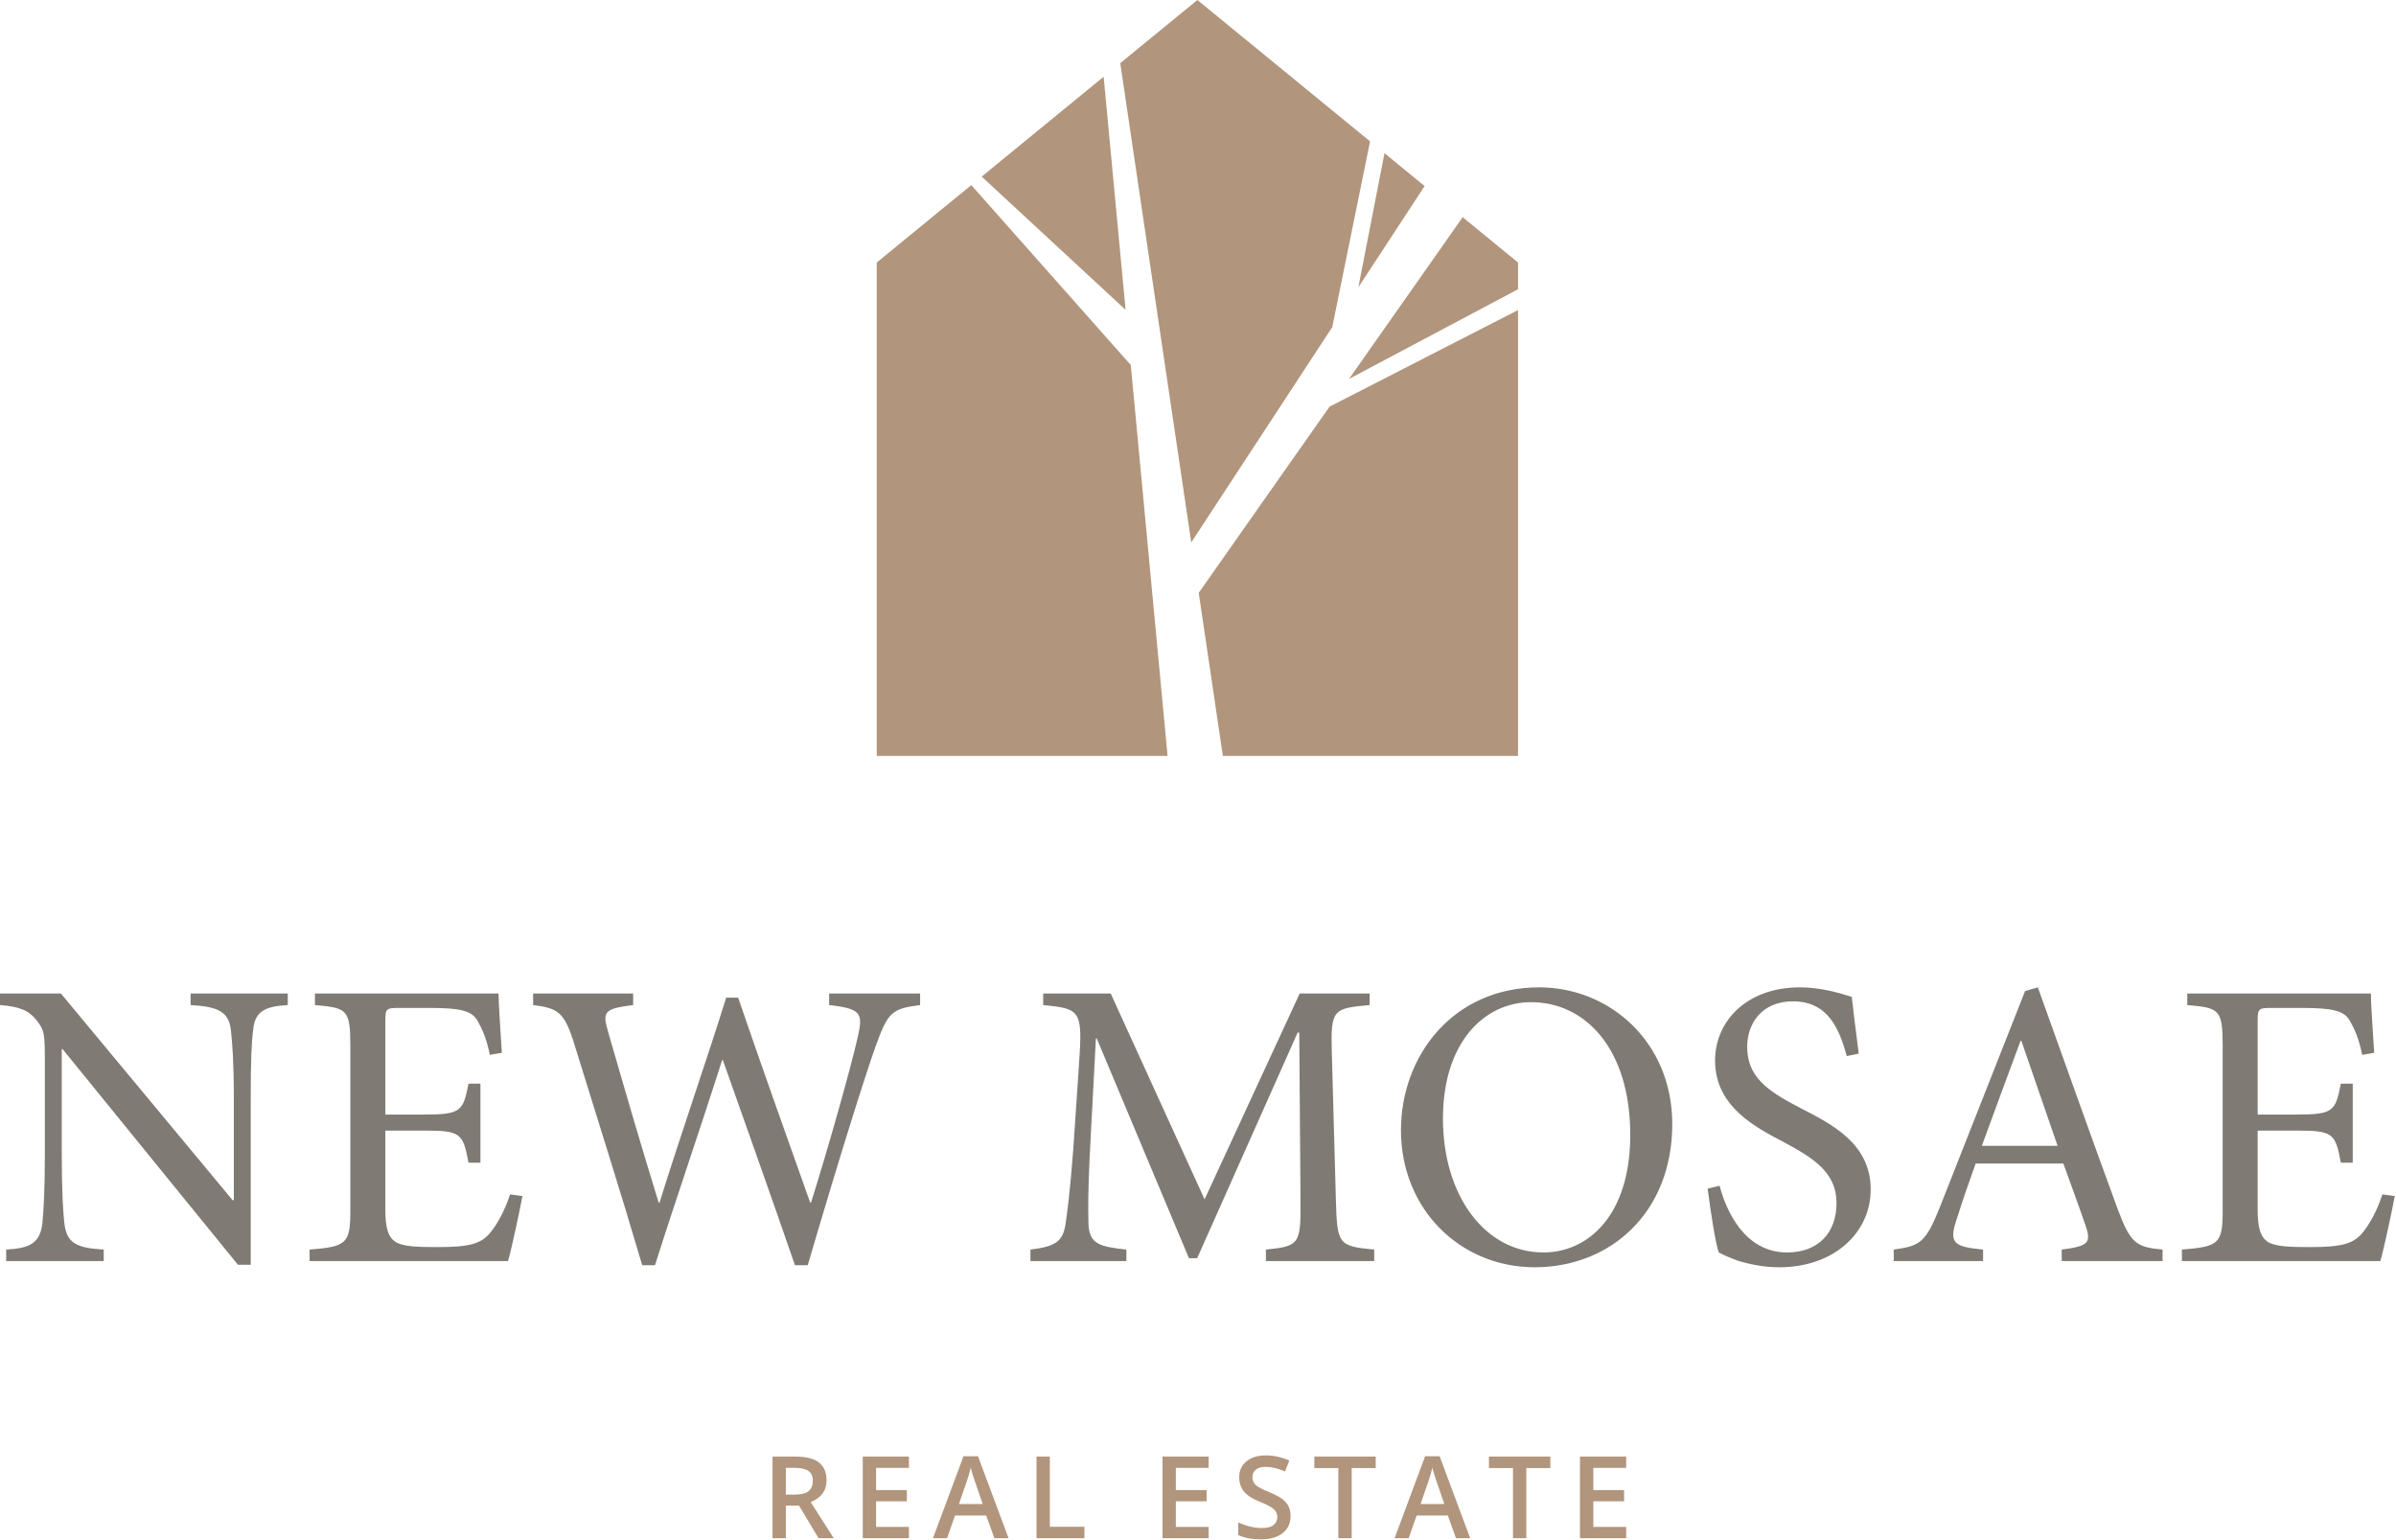 <?xml version="1.0" encoding="UTF-8" standalone="no"?>
<!DOCTYPE svg PUBLIC "-//W3C//DTD SVG 1.1//EN" "http://www.w3.org/Graphics/SVG/1.1/DTD/svg11.dtd">
<svg width="100%" height="100%" viewBox="0 0 1637 1052" version="1.1" xmlns="http://www.w3.org/2000/svg" xmlns:xlink="http://www.w3.org/1999/xlink" xml:space="preserve" xmlns:serif="http://www.serif.com/" style="fill-rule:evenodd;clip-rule:evenodd;stroke-linejoin:round;stroke-miterlimit:2;">
    <g transform="matrix(1,0,0,1,0,-2.446)">
        <g transform="matrix(4.167,0,0,4.167,0,0)">
            <path id="_-Curve-" serif:id="(Curve)" d="M217.995,67.268L196.542,97.8L200.502,124.539L248.896,124.539L248.896,51.429L217.995,67.268Z" style="fill:rgb(177,149,124);fill-rule:nonzero;"/>
        </g>
        <g transform="matrix(4.167,0,0,4.167,0,0)">
            <path d="M221.192,62.718L248.896,48.016L248.896,43.595L248.85,43.595L239.822,36.203L221.192,62.718Z" style="fill:rgb(177,149,124);fill-rule:nonzero;"/>
        </g>
        <g transform="matrix(4.167,0,0,4.167,0,0)">
            <path d="M196.323,0.587L183.679,10.94L195.318,89.53L218.437,54.225L224.635,23.768L196.323,0.587Z" style="fill:rgb(177,149,124);fill-rule:nonzero;"/>
        </g>
        <g transform="matrix(4.167,0,0,4.167,0,0)">
            <path d="M222.719,47.686L233.583,31.096L227.002,25.707L222.719,47.686Z" style="fill:rgb(177,149,124);fill-rule:nonzero;"/>
        </g>
        <g transform="matrix(4.167,0,0,4.167,0,0)">
            <path d="M160.959,29.543L184.552,51.392L180.956,13.17L160.959,29.543Z" style="fill:rgb(177,149,124);fill-rule:nonzero;"/>
        </g>
        <g transform="matrix(4.167,0,0,4.167,0,0)">
            <path d="M185.405,60.449L159.254,30.94L143.797,43.596L143.751,43.596L143.751,124.539L191.435,124.539L185.405,60.449Z" style="fill:rgb(177,149,124);fill-rule:nonzero;"/>
        </g>
        <g transform="matrix(4.167,0,0,4.167,0,0)">
            <path d="M128.849,241.282L130.296,241.282C131.29,241.282 132.035,241.447 132.529,241.776C133.024,242.106 133.271,242.649 133.271,243.406C133.271,244.151 133.042,244.712 132.584,245.091C132.127,245.469 131.388,245.658 130.369,245.658L128.849,245.658L128.849,241.282ZM131.009,247.471L134.214,252.818L136.704,252.818L132.923,246.894C134.656,246.186 135.523,244.999 135.523,243.333C135.523,242.027 135.108,241.05 134.278,240.403C133.448,239.756 132.169,239.433 130.442,239.433L126.661,239.433L126.661,252.818L128.849,252.818L128.849,247.471L131.009,247.471ZM149.029,250.959L143.646,250.959L143.646,246.757L148.69,246.757L148.69,244.926L143.646,244.926L143.646,241.282L149.029,241.282L149.029,239.433L141.458,239.433L141.458,252.818L149.029,252.818L149.029,250.959ZM165.364,252.818L160.356,239.378L157.976,239.378L152.968,252.818L155.275,252.818L156.584,249.101L161.702,249.101L163.038,252.818L165.364,252.818ZM157.225,247.215L158.433,243.726C158.751,242.835 158.992,242.014 159.157,241.264C159.218,241.508 159.329,241.892 159.491,242.417C159.652,242.942 159.779,243.327 159.871,243.571L161.125,247.215L157.225,247.215ZM177.799,252.818L177.799,250.941L172.131,250.941L172.131,239.433L169.943,239.433L169.943,252.818L177.799,252.818ZM198.173,250.959L192.789,250.959L192.789,246.757L197.834,246.757L197.834,244.926L192.789,244.926L192.789,241.282L198.173,241.282L198.173,239.433L190.601,239.433L190.601,252.818L198.173,252.818L198.173,250.959ZM211.276,247.608C211.062,247.163 210.726,246.763 210.269,246.409C209.811,246.055 209.091,245.674 208.108,245.265C207.235,244.904 206.631,244.615 206.295,244.395C205.96,244.175 205.719,243.942 205.572,243.694C205.426,243.447 205.352,243.15 205.352,242.802C205.352,242.295 205.535,241.888 205.902,241.58C206.268,241.271 206.805,241.117 207.513,241.117C208.447,241.117 209.509,241.368 210.699,241.868L211.395,240.083C210.125,239.521 208.85,239.24 207.568,239.24C206.231,239.24 205.166,239.561 204.373,240.202C203.579,240.843 203.182,241.721 203.182,242.838C203.182,243.73 203.433,244.492 203.933,245.127C204.434,245.762 205.294,246.327 206.515,246.821C207.699,247.297 208.48,247.709 208.859,248.057C209.237,248.405 209.426,248.829 209.426,249.329C209.426,249.885 209.22,250.327 208.808,250.657C208.396,250.987 207.757,251.151 206.89,251.151C206.298,251.151 205.659,251.069 204.972,250.904C204.286,250.739 203.637,250.514 203.027,250.227L203.027,252.296C203.991,252.766 205.23,253.001 206.744,253.001C208.258,253.001 209.445,252.662 210.305,251.985C211.166,251.307 211.596,250.373 211.596,249.183C211.596,248.579 211.489,248.054 211.276,247.608ZM221.623,241.309L225.56,241.309L225.56,239.433L215.498,239.433L215.498,241.309L219.435,241.309L219.435,252.818L221.623,252.818L221.623,241.309ZM241.052,252.818L236.044,239.378L233.664,239.378L228.656,252.818L230.963,252.818L232.272,249.101L237.39,249.101L238.727,252.818L241.052,252.818ZM232.913,247.215L234.122,243.726C234.439,242.835 234.68,242.014 234.845,241.264C234.906,241.508 235.017,241.892 235.179,242.417C235.341,242.942 235.468,243.327 235.559,243.571L236.813,247.215L232.913,247.215ZM250.255,241.309L254.192,241.309L254.192,239.433L244.13,239.433L244.13,241.309L248.067,241.309L248.067,252.818L250.255,252.818L250.255,241.309ZM266.627,250.959L261.243,250.959L261.243,246.757L266.288,246.757L266.288,244.926L261.243,244.926L261.243,241.282L266.627,241.282L266.627,239.433L259.055,239.433L259.055,252.818L266.627,252.818L266.627,250.959Z" style="fill:rgb(177,149,124);fill-rule:nonzero;"/>
        </g>
        <g transform="matrix(4.167,0,0,4.167,0,0)">
            <path d="M47.182,163.5L31.252,163.5L31.252,165.391C35.91,165.661 37.53,166.538 37.867,169.576C38.07,171.466 38.34,174.571 38.34,180.781L38.34,197.386L38.137,197.386L9.989,163.5L0,163.5L0,165.391C3.172,165.661 4.657,166.201 6.007,167.888C7.222,169.508 7.357,169.778 7.357,174.705L7.357,189.556C7.357,195.765 7.155,199.006 6.952,201.099C6.614,204.406 4.927,205.284 1.012,205.485L1.012,207.375L17.009,207.375L17.009,205.485C12.42,205.216 10.867,204.406 10.53,200.963C10.327,199.006 10.125,195.765 10.125,189.556L10.125,172.614L10.259,172.614L39.015,207.983L41.107,207.983L41.107,180.781C41.107,174.504 41.242,171.466 41.512,169.441C41.782,166.471 43.402,165.593 47.182,165.391L47.182,163.5ZM83.632,196.441C82.754,199.14 81.472,201.436 80.324,202.786C78.839,204.541 76.949,205.08 71.819,205.08C68.444,205.08 66.082,205.013 64.799,204.203C63.584,203.326 63.179,201.909 63.179,198.735L63.179,185.978L69.592,185.978C75.464,185.978 75.937,186.383 76.814,191.243L78.772,191.243L78.772,178.284L76.814,178.284C75.937,182.806 75.599,183.346 69.524,183.346L63.179,183.346L63.179,168.023C63.179,165.998 63.314,165.864 65.407,165.864L70.537,165.864C75.397,165.864 77.219,166.336 78.164,167.754C79.042,169.239 79.717,170.724 80.324,173.558L82.282,173.221C82.079,169.778 81.742,165.188 81.742,163.5L51.637,163.5L51.637,165.391C56.902,165.864 57.442,166.066 57.442,172.141L57.442,199.006C57.442,204.474 56.902,205.013 50.759,205.485L50.759,207.375L83.294,207.375C83.902,205.284 85.252,198.939 85.657,196.711L83.632,196.441ZM150.862,163.5L135.944,163.5L135.944,165.391C141.277,165.998 141.547,166.741 140.602,170.791C139.522,175.583 135.809,188.813 132.974,197.791L132.839,197.791C128.722,186.181 124.807,175.246 121.027,164.176L119.069,164.176C115.627,175.177 111.712,186.316 108.134,197.791L107.999,197.791C105.029,188.205 102.397,179.093 99.764,169.981C98.752,166.538 98.887,165.998 103.814,165.391L103.814,163.5L87.412,163.5L87.412,165.391C91.529,165.931 92.542,166.471 94.229,172.006C97.942,184.021 101.722,195.901 105.299,208.051L107.392,208.051C110.834,197.183 114.614,186.316 118.394,174.436L118.529,174.436C121.972,184.224 126.629,197.25 130.341,208.051L132.434,208.051C137.969,189.218 142.019,176.461 143.572,172.141C145.597,166.538 146.204,165.998 150.862,165.391L150.862,163.5ZM225.313,207.375L225.313,205.485C219.441,204.946 219.238,204.608 219.036,197.453L218.361,173.019C218.158,166.066 218.632,165.931 224.572,165.391L224.572,163.5L213.096,163.5L197.503,197.25L182.113,163.5L171.043,163.5L171.043,165.391C177.186,165.998 177.523,166.269 176.916,175.043L175.971,189.083C175.431,196.103 175.026,199.073 174.688,201.436C174.216,204.271 172.866,205.013 168.951,205.485L168.951,207.375L184.678,207.375L184.678,205.485C180.223,205.013 178.604,204.541 178.468,201.301C178.401,198.601 178.401,195.631 178.671,190.096L179.684,170.858L179.818,170.858L194.938,206.903L196.288,206.903L212.758,169.913L213.028,169.913L213.231,197.453C213.298,204.608 213.028,204.946 207.561,205.485L207.561,207.375L225.313,207.375ZM252.382,162.489C238.206,162.489 229.701,173.761 229.701,185.911C229.701,198.871 239.421,208.388 251.638,208.388C263.991,208.388 274.184,199.478 274.184,184.898C274.184,171.398 263.856,162.489 252.382,162.489ZM251.031,164.918C259.872,164.918 267.298,172.478 267.298,186.721C267.298,199.681 260.548,205.959 253.056,205.959C243.538,205.959 236.587,196.711 236.587,184.021C236.587,171.398 243.471,164.918 251.031,164.918ZM304.76,173.356C304.22,169.103 303.883,166.471 303.613,164.041C301.048,163.231 298.214,162.489 295.108,162.489C286.4,162.489 281.203,168.023 281.203,174.504C281.203,182.131 288.02,185.506 292.34,187.801C297.403,190.5 301.115,192.864 301.115,197.858C301.115,202.786 298.078,205.959 293.015,205.959C286.063,205.959 283.025,199.14 281.945,195.023L279.988,195.496C280.393,198.735 281.27,204.541 281.81,205.959C282.418,206.295 283.43,206.769 285.118,207.375C286.805,207.849 288.965,208.388 291.733,208.388C300.71,208.388 306.719,202.718 306.719,195.631C306.719,188.071 300.305,184.898 295.04,182.198C289.708,179.431 286.468,177.136 286.468,172.209C286.468,168.563 288.763,164.784 293.96,164.784C299.833,164.784 301.589,169.441 302.803,173.761L304.76,173.356ZM354.576,207.375L354.576,205.485C350.189,205.08 349.31,204.474 347.15,198.668C342.831,186.924 338.309,174.099 334.124,162.489L332.03,163.096L318.059,198.534C315.695,204.474 314.75,204.879 310.499,205.485L310.499,207.375L325.146,207.375L325.146,205.485C320.083,205.013 319.475,204.338 320.961,200.086C321.839,197.25 322.85,194.416 323.93,191.379L338.309,191.379C339.793,195.496 341.143,199.14 342.021,201.773C342.898,204.406 342.29,204.946 338.038,205.485L338.038,207.375L354.576,207.375ZM337.363,188.476L324.943,188.476C326.969,182.941 329.129,177.067 331.288,171.263L331.423,171.263L337.363,188.476ZM390.62,196.441C389.742,199.14 388.461,201.436 387.313,202.786C385.827,204.541 383.938,205.08 378.807,205.08C375.432,205.08 373.07,205.013 371.788,204.203C370.573,203.326 370.167,201.909 370.167,198.735L370.167,185.978L376.581,185.978C382.452,185.978 382.926,186.383 383.802,191.243L385.76,191.243L385.76,178.284L383.802,178.284C382.926,182.806 382.587,183.346 376.512,183.346L370.167,183.346L370.167,168.023C370.167,165.998 370.302,165.864 372.396,165.864L377.525,165.864C382.385,165.864 384.207,166.336 385.152,167.754C386.03,169.239 386.706,170.724 387.313,173.558L389.271,173.221C389.068,169.778 388.73,165.188 388.73,163.5L358.625,163.5L358.625,165.391C363.891,165.864 364.43,166.066 364.43,172.141L364.43,199.006C364.43,204.474 363.891,205.013 357.747,205.485L357.747,207.375L390.283,207.375C390.891,205.284 392.241,198.939 392.646,196.711L390.62,196.441Z" style="fill:rgb(128,122,116);fill-rule:nonzero;"/>
        </g>
    </g>
</svg>
